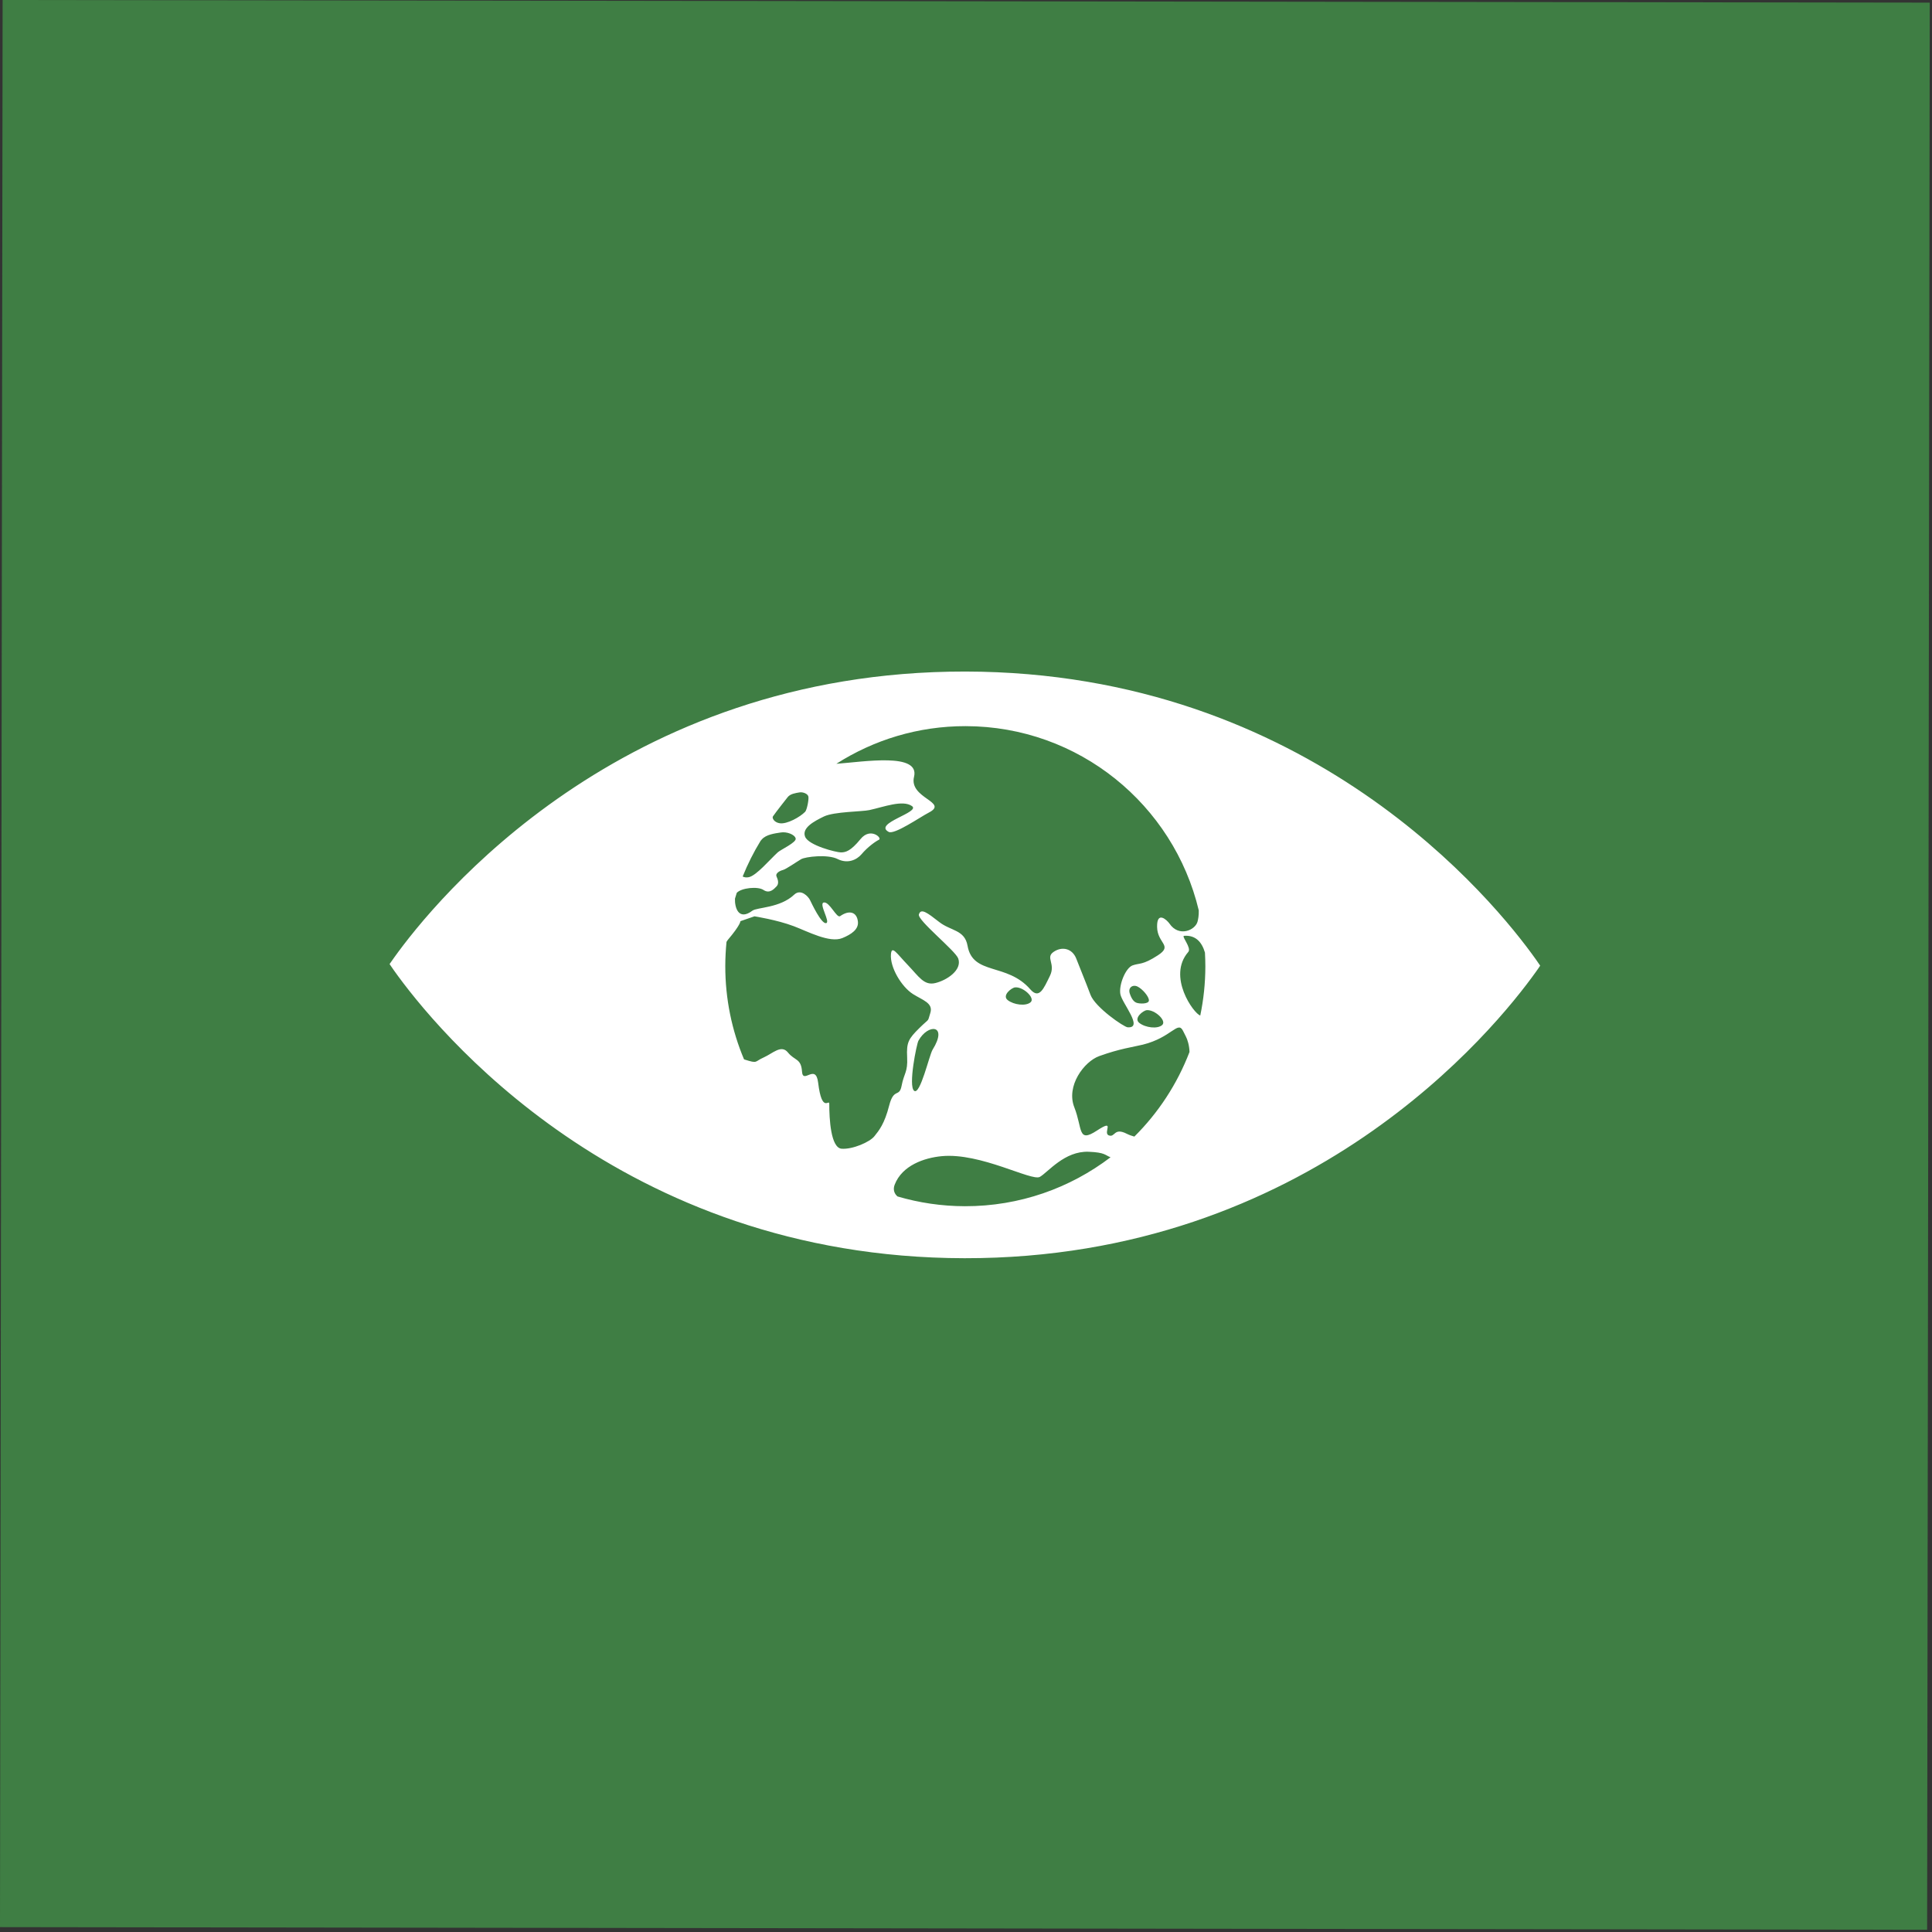 <?xml version="1.0" encoding="UTF-8"?>
<svg width="723px" height="723px" viewBox="0 0 723 723" version="1.1" xmlns="http://www.w3.org/2000/svg" xmlns:xlink="http://www.w3.org/1999/xlink">
    <rect x="0" y="0" width="723" height="723" fill="#333333" stroke="none"/>
    <!-- Generator: Sketch 63.1 (92452) - https://sketch.com -->
    <title>ODD13white</title>
    <desc>Created with Sketch.</desc>
    <g id="Page-1" stroke="none" stroke-width="1" fill="none" fill-rule="evenodd">
        <g id="ODD13">
            <polygon id="Fill-1" fill="#3F7E44" points="0 721.177 721.177 722.16 722.16 0.983 0.983 0.001"></polygon>
            <path d="M449.168,380.026 C446.76,379.364 436.693,365.409 444.68,356.244 C446.006,354.738 442.011,350.295 443.106,350.209 C447.467,349.877 449.784,352.586 450.923,356.49 C451.009,358.208 451.074,359.943 451.072,361.695 C451.064,367.979 450.398,374.107 449.168,380.026 M424.503,425.337 C423.604,425.083 422.682,424.791 421.683,424.291 C416.785,421.79 417.366,425.777 414.959,424.894 C412.534,423.992 417.687,418.406 410.437,423.126 C403.222,427.835 405.175,422.389 402.04,414.393 C398.872,406.388 405.683,397.27 411.361,395.213 C419.167,392.398 424.013,391.831 427.673,390.931 C438.466,388.252 440.756,381.851 442.708,385.751 C443.078,386.481 443.433,387.174 443.757,387.829 C444.384,388.994 445.105,391.354 445.137,393.681 C440.54,405.681 433.459,416.451 424.503,425.337 M361.123,451.395 C352.347,451.383 343.887,450.093 335.883,447.745 C334.733,446.804 334.079,445.235 334.801,443.354 C337.591,436.11 345.87,433.286 352.404,432.666 C366.971,431.266 386.098,442.166 389.145,440.415 C392.202,438.668 398.369,430.67 407.402,431.017 C413.568,431.262 413.522,432.297 415.59,433.081 C400.469,444.584 381.6,451.423 361.123,451.395 M348.99,392.837 C347.751,394.858 344.355,409.958 342.09,408.196 C339.814,406.43 343.032,390.678 343.69,389.482 C347.245,382.979 354.919,383.311 348.99,392.837 M385.695,375.053 C383.92,376.63 379.379,376.047 377.11,374.27 C374.856,372.511 378.551,369.601 379.9,369.496 C382.924,369.23 387.456,373.457 385.695,375.053 M425.335,375.262 C424.368,374.9 423.514,373.982 422.783,371.776 C422.055,369.569 423.911,368.314 425.721,369.204 C427.564,370.141 429.951,372.894 429.949,374.364 C429.947,375.835 426.324,375.653 425.335,375.262 M429.149,378.028 C432.169,377.789 436.698,381.978 434.923,383.583 C433.155,385.172 428.628,384.583 426.359,382.802 C424.102,381.042 427.793,378.137 429.149,378.028 M332.751,413.712 C330.997,420.576 328.956,423.048 327.215,425.212 C325.478,427.4 319.043,430.185 314.964,429.88 C310.878,429.568 310.325,418.666 310.333,413.06 C310.335,411.123 307.586,416.862 306.172,405.191 C305.267,397.718 300.46,405.963 300.132,400.978 C299.796,396.007 297.4,396.995 294.882,393.882 C292.383,390.775 289.252,394.179 285.747,395.744 C282.262,397.288 283.695,398.106 278.743,396.54 C278.615,396.499 278.552,396.462 278.428,396.418 C273.897,385.666 271.403,373.848 271.419,361.451 C271.424,358.417 271.59,355.436 271.876,352.488 C272.046,352.187 272.224,351.9 272.433,351.653 C277.19,346.039 277.086,344.723 277.086,344.723 L282.344,342.91 C282.344,342.91 290.733,344.214 297.052,346.603 C302.255,348.563 310.45,352.991 315.22,351.052 C318.669,349.636 321.37,347.755 321.049,344.883 C320.665,341.283 317.83,340.422 314.394,342.846 C313.126,343.738 310.436,337.412 308.319,337.73 C306.204,338.043 310.927,345.162 309.132,345.462 C307.33,345.765 303.725,338.039 303.108,336.788 C302.502,335.546 299.713,332.442 297.202,334.803 C291.897,339.829 283.295,339.509 281.565,340.802 C276.302,344.729 274.921,339.499 275.042,336.313 C275.255,335.587 275.471,334.851 275.705,334.131 C277.424,332.241 283.588,331.623 285.702,333.036 C288.023,334.591 289.693,332.642 290.603,331.701 C291.524,330.782 291.202,329.29 290.625,328.05 C290.037,326.801 291.79,325.891 292.991,325.571 C294.203,325.252 298.208,322.456 299.805,321.522 C301.421,320.597 309.726,319.6 313.445,321.467 C317.161,323.345 320.578,321.821 322.411,319.669 C324.71,316.949 327.634,314.877 328.931,314.25 C330.235,313.642 325.734,309.43 322.023,314.01 C318.302,318.568 316.412,318.988 314.668,318.986 C312.922,318.983 302.557,316.382 301.282,313.103 C300.023,309.831 304.532,307.384 308.363,305.533 C312.191,303.714 322.662,303.754 325.341,303.152 C330.784,301.965 337.746,299.241 341.246,301.631 C344.732,303.98 326.602,308.084 332.555,311.309 C334.672,312.475 344.263,305.812 347.55,304.109 C355.279,300.135 340.066,298.799 342.052,290.704 C344.296,281.552 323.398,285.064 312.982,285.83 C326.962,276.899 343.558,271.716 361.368,271.74 C403.742,271.798 439.195,301.2 448.606,340.685 C448.668,342.636 448.362,344.044 448.163,344.841 C447.347,348.077 441.201,350.852 437.645,345.636 C436.739,344.321 432.891,340.678 433.013,346.901 C433.128,353.128 439.054,353.771 433.306,357.501 C427.565,361.227 426.514,360.326 423.86,361.262 C421.213,362.195 418.637,368.607 419.265,372.036 C419.903,375.465 428.077,384.838 422.002,384.445 C420.58,384.337 409.857,376.994 408.09,372.276 C406.229,367.312 404.194,362.453 402.751,358.707 C401.29,354.977 397.506,354.019 394.293,356.21 C391.097,358.393 395.18,360.581 392.875,365.257 C390.579,369.925 388.928,374.093 385.561,370.23 C376.809,360.172 364.062,365.111 362.079,353.929 C361.01,347.868 355.789,348.441 351.432,345.003 C347.05,341.585 344.613,339.724 343.871,342.196 C343.218,344.363 357.581,355.781 358.601,358.704 C360.12,363.043 354.284,366.863 350.013,367.885 C345.763,368.898 343.893,365.482 339.713,361.117 C335.538,356.761 333.709,353.644 333.415,357.064 C332.988,362.005 337.371,369.268 341.63,371.986 C345.261,374.294 349.332,375.341 348.15,379.075 C346.963,382.82 348.127,380.701 344.05,384.723 C339.965,388.767 339.186,390.067 339.476,395.658 C339.761,401.269 338.302,401.588 337.419,406.249 C336.541,410.912 334.522,406.874 332.751,413.712 M284.635,314.659 C284.84,314.416 285.024,314.216 285.103,314.116 C286.726,312.271 289.955,311.88 292.187,311.535 C294.423,311.155 297.402,312.286 297.76,313.771 C298.141,315.25 292.15,317.954 291.054,318.967 C287.949,321.821 283.085,327.633 280.245,328.257 C279.315,328.464 278.553,328.323 277.925,328.01 C279.799,323.358 282.037,318.883 284.635,314.659 M289.253,305.507 C290.418,303.803 294.284,298.938 294.755,298.324 C295.749,297.047 297.72,296.789 299.105,296.546 C300.472,296.282 302.297,297.056 302.514,298.085 C302.749,299.116 301.978,303.106 301.302,303.792 C299.41,305.751 294.483,308.514 291.771,308.075 C289.673,307.751 288.854,306.126 289.253,305.507 M574.711,358.971 C559.409,337.444 490.17,251.484 361.248,251.308 C232.304,251.132 162.852,336.904 147.466,358.389 C146.812,359.308 146.25,360.102 145.789,360.778 C146.248,361.472 146.808,362.264 147.46,363.196 C162.787,384.713 232.004,470.676 360.948,470.852 C489.871,471.027 559.343,385.254 574.705,363.778 C575.377,362.848 575.929,362.058 576.371,361.365 C575.931,360.688 575.381,359.892 574.711,358.971" id="Fill-2" fill="#FFFFFF"></path>
        </g>
    </g>
</svg>